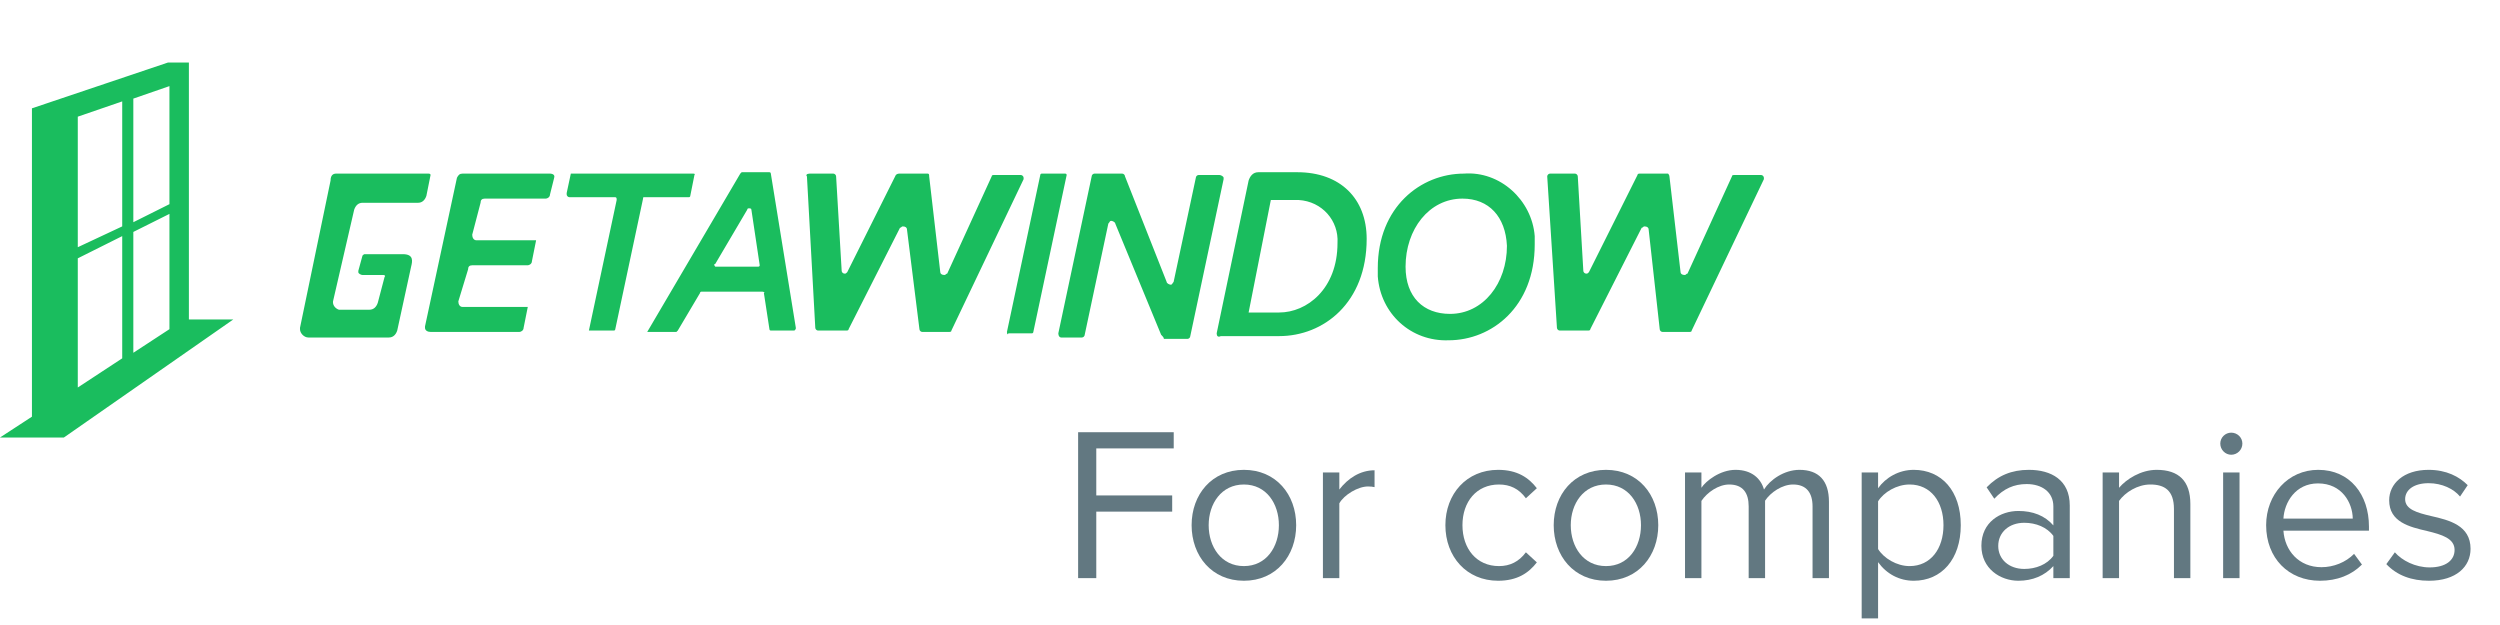 <svg width="160" height="40" viewBox="0 0 160 40" fill="none" xmlns="http://www.w3.org/2000/svg">
<g clip-path="url(#clip0_3290_9830)">
<path d="M12.089 20.444V4H10.756L2.044 6.933V26.667L0 28H4.089L14.933 20.444H12.089ZM10.844 21.067L8.533 22.578V14.844L10.844 13.689V21.067ZM10.844 13.067L8.533 14.222V6.311L10.844 5.511V13.067ZM7.822 6.489V14.489L4.978 15.822V7.467L7.822 6.489ZM4.978 16.533L7.822 15.111V22.933L4.978 24.8V16.533ZM64.444 21.244L66.578 11.2C66.578 11.111 66.667 11.111 66.667 11.111H68.178C68.267 11.111 68.267 11.2 68.267 11.2L66.133 21.244C66.133 21.333 66.044 21.333 66.044 21.333H64.533C64.533 21.422 64.444 21.422 64.444 21.244ZM77.867 21.333L79.911 11.556C80 11.289 80.178 11.022 80.533 11.022H83.022C85.778 11.022 87.467 12.711 87.467 15.289C87.467 19.378 84.711 21.511 81.867 21.511H78.133C77.956 21.6 77.867 21.511 77.867 21.333ZM81.867 20C83.644 20 85.6 18.489 85.6 15.556C85.689 14.133 84.622 12.889 83.111 12.8C82.933 12.8 82.844 12.8 82.667 12.8H81.333L79.911 20H81.867ZM74.311 21.422L71.378 14.311C71.378 14.222 71.2 14.133 71.111 14.133C71.022 14.133 71.022 14.222 70.933 14.311L69.422 21.422C69.422 21.511 69.333 21.6 69.244 21.6H67.911C67.822 21.6 67.733 21.511 67.733 21.333L69.867 11.289C69.867 11.2 69.956 11.111 70.044 11.111H71.822C71.911 11.111 72 11.2 72 11.289L74.667 18.044C74.667 18.133 74.844 18.222 74.933 18.222C75.022 18.222 75.022 18.133 75.111 18.044L76.533 11.378C76.533 11.289 76.622 11.2 76.711 11.2H78.044C78.133 11.2 78.311 11.289 78.311 11.378C78.311 11.378 78.311 11.378 78.311 11.467L76.178 21.511C76.178 21.6 76.089 21.689 76 21.689H74.489C74.489 21.6 74.4 21.511 74.311 21.422ZM93.689 11.111C96 10.933 98.044 12.8 98.222 15.111C98.222 15.289 98.222 15.467 98.222 15.644C98.222 19.644 95.467 21.778 92.711 21.778C90.311 21.867 88.356 20.089 88.178 17.689C88.178 17.511 88.178 17.333 88.178 17.156C88.178 13.244 90.933 11.111 93.689 11.111ZM93.6 12.711C91.467 12.711 89.956 14.667 89.956 17.067C89.956 19.022 91.111 20.089 92.8 20.089C94.933 20.089 96.444 18.133 96.444 15.733C96.356 13.867 95.289 12.711 93.6 12.711ZM35.467 11.378L35.2 12.444C35.2 12.622 35.022 12.711 34.933 12.711H31.022C30.844 12.711 30.756 12.8 30.756 12.978L30.222 15.022C30.222 15.2 30.311 15.378 30.489 15.378C30.489 15.378 30.489 15.378 30.578 15.378H34.311L34.044 16.711C34.044 16.889 33.867 16.978 33.778 16.978H30.222C30.044 16.978 29.956 17.067 29.956 17.244L29.333 19.289C29.333 19.467 29.422 19.644 29.6 19.644C29.6 19.644 29.6 19.644 29.689 19.644H33.778L33.511 20.978C33.511 21.156 33.333 21.244 33.244 21.244H27.556C27.378 21.244 27.2 21.156 27.2 20.978V20.889L29.244 11.378C29.333 11.2 29.422 11.111 29.6 11.111H35.2C35.2 11.111 35.556 11.111 35.467 11.378ZM44.444 11.2L44.178 12.533C44.178 12.622 44.089 12.622 44.089 12.622H41.244C41.156 12.622 41.156 12.622 41.156 12.711L39.378 21.067C39.378 21.156 39.289 21.156 39.289 21.156H37.689L39.467 12.8C39.467 12.711 39.467 12.622 39.378 12.622H36.444C36.356 12.622 36.267 12.533 36.267 12.444C36.267 12.444 36.267 12.444 36.267 12.356L36.533 11.111C36.533 11.111 36.622 11.111 36.711 11.111H44.356C44.533 11.111 44.444 11.2 44.444 11.2ZM48.8 18.667H44.889C44.889 18.667 44.8 18.667 44.8 18.756L43.378 21.156L43.289 21.244H41.422L47.378 11.111L47.467 11.022H49.244C49.333 11.022 49.333 11.111 49.333 11.111L50.933 20.978C50.933 21.067 50.933 21.067 50.844 21.156H49.333C49.244 21.156 49.244 21.067 49.244 21.067L48.889 18.756C48.978 18.756 48.889 18.667 48.8 18.667ZM45.956 17.067H48.533C48.622 17.067 48.622 16.978 48.622 16.978L48.089 13.422C48.089 13.333 48 13.333 47.911 13.333C47.911 13.333 47.822 13.333 47.822 13.422L45.778 16.889C45.689 16.889 45.689 16.978 45.778 17.067C45.867 17.067 45.956 17.067 45.956 17.067ZM24.533 17.6H23.2C23.111 17.6 22.933 17.511 22.933 17.422V17.333L23.2 16.356C23.289 16.267 23.289 16.267 23.378 16.267H25.778C26.489 16.267 26.4 16.711 26.311 17.067L25.422 21.156C25.333 21.422 25.156 21.6 24.889 21.6H19.733C19.467 21.6 19.2 21.333 19.2 21.067V20.978L21.156 11.556C21.156 11.2 21.333 11.111 21.511 11.111H27.378C27.467 11.111 27.556 11.111 27.556 11.2L27.289 12.533C27.2 12.8 27.022 12.978 26.756 12.978H23.2C22.933 12.978 22.756 13.156 22.667 13.422L21.333 19.2C21.244 19.467 21.422 19.733 21.689 19.822H23.644C23.911 19.822 24.089 19.644 24.178 19.378L24.622 17.689C24.622 17.778 24.711 17.6 24.533 17.6ZM59.467 11.289L60.178 17.422C60.178 17.511 60.267 17.6 60.444 17.6C60.533 17.6 60.533 17.511 60.622 17.511L63.467 11.289C63.467 11.2 63.556 11.2 63.644 11.2H65.333C65.422 11.2 65.511 11.289 65.511 11.378V11.467L60.889 21.156C60.889 21.244 60.8 21.244 60.711 21.244H59.022C58.933 21.244 58.844 21.156 58.844 21.067L58.044 14.667C58.044 14.578 57.956 14.489 57.778 14.489C57.689 14.489 57.689 14.578 57.6 14.578L54.311 21.067C54.311 21.156 54.222 21.156 54.133 21.156H52.356C52.267 21.156 52.178 21.067 52.178 20.978L51.644 11.289C51.556 11.2 51.644 11.111 51.822 11.111H53.333C53.422 11.111 53.511 11.2 53.511 11.289L53.867 17.333C53.867 17.422 53.956 17.511 54.044 17.511C54.133 17.511 54.133 17.511 54.222 17.422L57.333 11.2C57.422 11.111 57.511 11.111 57.6 11.111H59.378C59.467 11.111 59.467 11.2 59.467 11.289ZM106.844 11.289L107.556 17.422C107.556 17.511 107.644 17.6 107.822 17.6C107.911 17.6 107.911 17.511 108 17.511L110.844 11.289C110.844 11.2 110.933 11.2 111.022 11.2H112.711C112.8 11.2 112.889 11.289 112.889 11.378V11.467L108.267 21.156C108.267 21.244 108.178 21.244 108.089 21.244H106.4C106.311 21.244 106.222 21.156 106.222 21.067L105.511 14.667C105.511 14.578 105.422 14.489 105.244 14.489C105.156 14.489 105.156 14.578 105.067 14.578L101.778 21.067C101.778 21.156 101.689 21.156 101.6 21.156H99.822C99.733 21.156 99.644 21.067 99.644 20.978L99.022 11.289C99.022 11.2 99.111 11.111 99.2 11.111H100.8C100.889 11.111 100.978 11.2 100.978 11.289L101.333 17.333C101.333 17.422 101.422 17.511 101.511 17.511C101.6 17.511 101.6 17.511 101.689 17.422L104.8 11.2C104.8 11.111 104.889 11.111 104.978 11.111H106.756C106.756 11.111 106.844 11.2 106.844 11.289Z" fill="#1ABD5E"/>
</g>
<path d="M69 37H70.162V32.744H75.02V31.708H70.162V28.698H75.118V27.662H69V37Z" fill="#627881"/>
<path d="M79.609 37.168C81.667 37.168 82.955 35.572 82.955 33.612C82.955 31.652 81.667 30.07 79.609 30.07C77.551 30.07 76.263 31.652 76.263 33.612C76.263 35.572 77.551 37.168 79.609 37.168ZM79.609 36.23C78.167 36.23 77.355 34.998 77.355 33.612C77.355 32.24 78.167 31.008 79.609 31.008C81.051 31.008 81.849 32.24 81.849 33.612C81.849 34.998 81.051 36.23 79.609 36.23Z" fill="#627881"/>
<path d="M84.667 37H85.717V32.212C86.025 31.666 86.907 31.134 87.551 31.134C87.719 31.134 87.845 31.148 87.971 31.176V30.098C87.047 30.098 86.263 30.616 85.717 31.33V30.238H84.667V37Z" fill="#627881"/>
<path d="M92.505 33.612C92.505 35.628 93.864 37.168 95.879 37.168C97.112 37.168 97.84 36.664 98.358 35.992L97.657 35.348C97.21 35.95 96.635 36.23 95.936 36.23C94.493 36.23 93.597 35.11 93.597 33.612C93.597 32.114 94.493 31.008 95.936 31.008C96.635 31.008 97.21 31.274 97.657 31.89L98.358 31.246C97.84 30.574 97.112 30.07 95.879 30.07C93.864 30.07 92.505 31.61 92.505 33.612Z" fill="#627881"/>
<path d="M102.783 37.168C104.841 37.168 106.129 35.572 106.129 33.612C106.129 31.652 104.841 30.07 102.783 30.07C100.725 30.07 99.437 31.652 99.437 33.612C99.437 35.572 100.725 37.168 102.783 37.168ZM102.783 36.23C101.341 36.23 100.529 34.998 100.529 33.612C100.529 32.24 101.341 31.008 102.783 31.008C104.225 31.008 105.023 32.24 105.023 33.612C105.023 34.998 104.225 36.23 102.783 36.23Z" fill="#627881"/>
<path d="M116.003 37H117.053V32.114C117.053 30.756 116.395 30.07 115.163 30.07C114.183 30.07 113.273 30.714 112.895 31.33C112.699 30.63 112.111 30.07 111.075 30.07C110.081 30.07 109.171 30.784 108.891 31.218V30.238H107.841V37H108.891V32.058C109.255 31.512 109.983 31.008 110.669 31.008C111.551 31.008 111.915 31.554 111.915 32.408V37H112.965V32.044C113.315 31.512 114.057 31.008 114.757 31.008C115.625 31.008 116.003 31.554 116.003 32.408V37Z" fill="#627881"/>
<path d="M120.197 39.576V35.978C120.743 36.734 121.555 37.168 122.479 37.168C124.257 37.168 125.489 35.796 125.489 33.612C125.489 31.414 124.257 30.07 122.479 30.07C121.527 30.07 120.687 30.56 120.197 31.246V30.238H119.147V39.576H120.197ZM124.383 33.612C124.383 35.11 123.571 36.23 122.213 36.23C121.387 36.23 120.561 35.726 120.197 35.138V32.086C120.561 31.498 121.387 31.008 122.213 31.008C123.571 31.008 124.383 32.114 124.383 33.612Z" fill="#627881"/>
<path d="M131.415 37H132.465V32.352C132.465 30.714 131.275 30.07 129.847 30.07C128.741 30.07 127.873 30.434 127.145 31.19L127.635 31.918C128.237 31.274 128.895 30.98 129.707 30.98C130.687 30.98 131.415 31.498 131.415 32.408V33.626C130.869 32.996 130.099 32.702 129.175 32.702C128.027 32.702 126.809 33.416 126.809 34.928C126.809 36.398 128.027 37.168 129.175 37.168C130.085 37.168 130.855 36.846 131.415 36.23V37ZM131.415 35.572C131.009 36.132 130.295 36.412 129.553 36.412C128.573 36.412 127.887 35.796 127.887 34.942C127.887 34.074 128.573 33.458 129.553 33.458C130.295 33.458 131.009 33.738 131.415 34.298V35.572Z" fill="#627881"/>
<path d="M139.133 37H140.183V32.254C140.183 30.784 139.441 30.07 138.027 30.07C137.019 30.07 136.095 30.658 135.619 31.218V30.238H134.569V37H135.619V32.058C136.011 31.512 136.795 31.008 137.621 31.008C138.531 31.008 139.133 31.386 139.133 32.576V37Z" fill="#627881"/>
<path d="M142.798 29.104C143.19 29.104 143.512 28.782 143.512 28.39C143.512 27.998 143.19 27.69 142.798 27.69C142.42 27.69 142.098 27.998 142.098 28.39C142.098 28.782 142.42 29.104 142.798 29.104ZM142.28 37H143.33V30.238H142.28V37Z" fill="#627881"/>
<path d="M145.033 33.612C145.033 35.726 146.475 37.168 148.477 37.168C149.583 37.168 150.493 36.804 151.165 36.132L150.661 35.446C150.129 35.992 149.345 36.3 148.575 36.3C147.119 36.3 146.223 35.236 146.139 33.962H151.613V33.696C151.613 31.666 150.409 30.07 148.365 30.07C146.433 30.07 145.033 31.652 145.033 33.612ZM148.351 30.938C149.891 30.938 150.563 32.184 150.577 33.192H146.139C146.195 32.156 146.909 30.938 148.351 30.938Z" fill="#627881"/>
<path d="M152.725 36.104C153.411 36.832 154.349 37.168 155.455 37.168C157.205 37.168 158.115 36.258 158.115 35.124C158.115 33.626 156.757 33.29 155.581 33.024C154.699 32.814 153.929 32.604 153.929 31.946C153.929 31.344 154.503 30.924 155.427 30.924C156.295 30.924 157.037 31.288 157.443 31.778L157.933 31.05C157.387 30.504 156.575 30.07 155.427 30.07C153.817 30.07 152.907 30.966 152.907 32.016C152.907 33.416 154.209 33.724 155.357 33.99C156.267 34.214 157.093 34.452 157.093 35.194C157.093 35.852 156.533 36.314 155.497 36.314C154.573 36.314 153.719 35.866 153.271 35.348L152.725 36.104Z" fill="#627881"/>
<defs>
<clipPath id="clip0_3290_9830">
<rect width="113.8" height="32" fill="white"/>
</clipPath>
</defs>
</svg>

